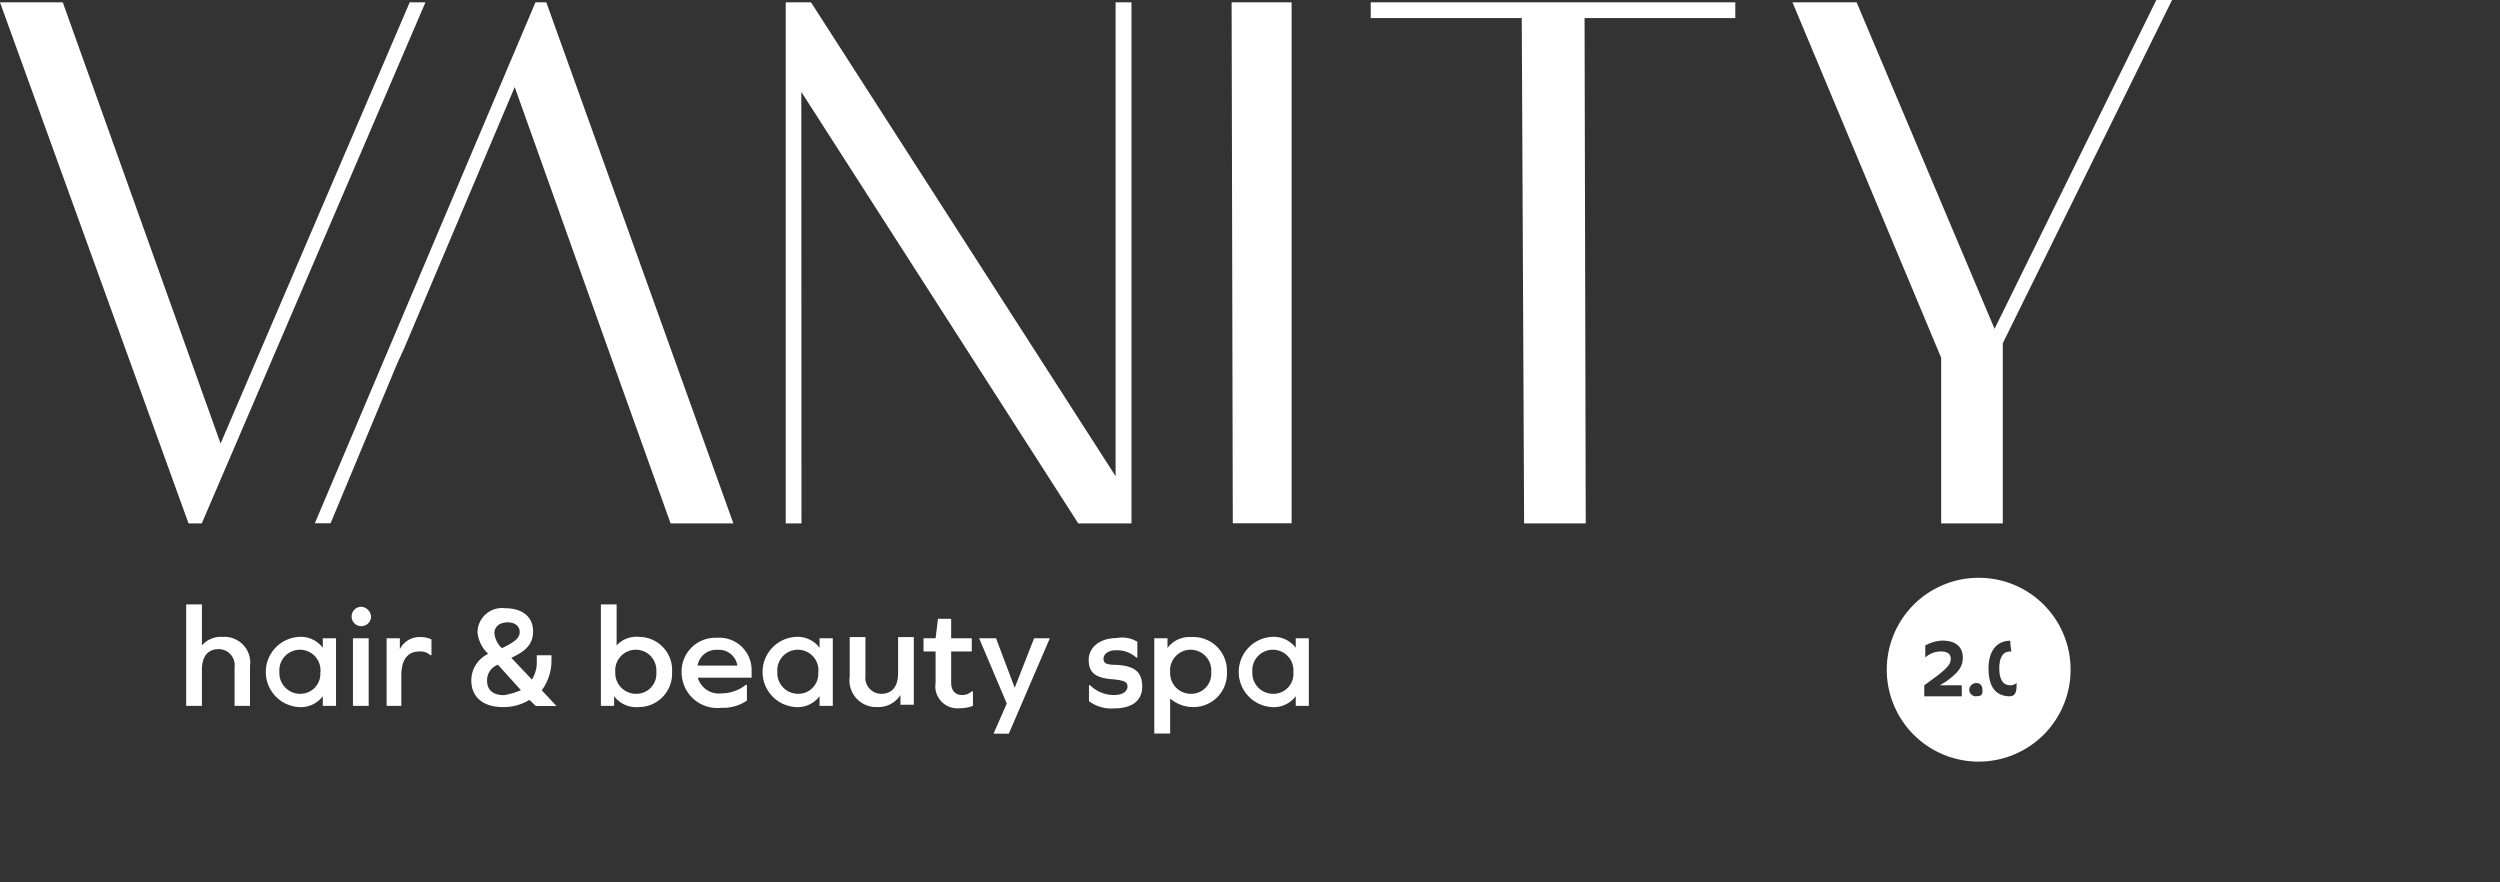 <svg width="170" height="60" version="1.1" xmlns="http://www.w3.org/2000/svg" ><rect width="100%" height="100%" fill="#333333" stroke="none"/><defs><style>.cls-1{fill:#fff;}</style></defs><title>Risorsa 1</title><g id="Livello_2" data-name="Livello 2"><g id="Livello_1-2" data-name="Livello 1"><path class="cls-1" d="M17,45.29V48H15.95V45.37a1.09,1.09,0,0,0-1.07-1.23c-.74,0-1.15.49-1.15,1.4V48H12.66V41.1h1.07v2.79a1.69,1.69,0,0,1,1.4-.58A1.75,1.75,0,0,1,17,45.29Z"/><path class="cls-1" d="M21.95,48v-.66a1.86,1.86,0,0,1-1.64.74,2.39,2.39,0,0,1,0-4.77,1.86,1.86,0,0,1,1.64.74V43.4h.9V48Zm-.16-2.3a1.4,1.4,0,1,0-2.79,0,1.41,1.41,0,0,0,1.4,1.48A1.36,1.36,0,0,0,21.78,45.7Z"/><path class="cls-1" d="M25.23,41.92a.66.66,0,1,1-.66-.66A.71.71,0,0,1,25.23,41.92Zm-.16,1.48V48H24V43.4Z"/><path class="cls-1" d="M29.34,43.48v1.07h-.08a1,1,0,0,0-.74-.25c-.82,0-1.23.58-1.23,1.64V48h-1V43.4h.9v.74a1.5,1.5,0,0,1,1.4-.82A1.64,1.64,0,0,1,29.34,43.48Z"/><path class="cls-1" d="M36,47.59a3.31,3.31,0,0,1-1.81.49c-1.32,0-2.14-.66-2.14-1.81a2,2,0,0,1,1.15-1.81A2.29,2.29,0,0,1,32.47,43a1.67,1.67,0,0,1,1.89-1.64c1.15,0,1.89.58,1.89,1.56,0,.82-.41,1.32-1.48,1.81l1.4,1.48a2.24,2.24,0,0,0,.33-1.32v-.33h1v.33a3.41,3.41,0,0,1-.66,2.05l1,1.07h-1.4Zm-.58-.66-1.56-1.73a1.13,1.13,0,0,0-.74,1.07c0,.66.41,1,1.15,1A4.71,4.71,0,0,0,35.42,46.93Zm-1.23-2.88c.82-.41,1.15-.66,1.15-1.07s-.33-.66-.82-.66-.9.25-.9.74a1.59,1.59,0,0,0,.49,1Z"/><path class="cls-1" d="M45.7,45.7a2.27,2.27,0,0,1-2.3,2.38,1.86,1.86,0,0,1-1.64-.74V48h-.9V41.1h1.07v2.79a1.83,1.83,0,0,1,1.56-.58A2.25,2.25,0,0,1,45.7,45.7Zm-1.07,0a1.4,1.4,0,1,0-2.79,0,1.41,1.41,0,0,0,1.4,1.48A1.36,1.36,0,0,0,44.63,45.7Z"/><path class="cls-1" d="M47.43,46a1.49,1.49,0,0,0,1.64,1.15,2.65,2.65,0,0,0,1.64-.58h.08v1.07a2.86,2.86,0,0,1-1.73.49,2.43,2.43,0,0,1-2.71-2.38,2.29,2.29,0,0,1,2.38-2.38,2.2,2.2,0,0,1,2.38,2.22v.49h-3.7Zm0-.74h2.71a1.26,1.26,0,0,0-1.32-1.07A1.29,1.29,0,0,0,47.43,45.29Z"/><path class="cls-1" d="M55.73,48v-.66a1.86,1.86,0,0,1-1.64.74,2.39,2.39,0,0,1,0-4.77,1.86,1.86,0,0,1,1.64.74V43.4h.9V48Zm-.08-2.3a1.4,1.4,0,1,0-2.79,0,1.41,1.41,0,0,0,1.4,1.48A1.36,1.36,0,0,0,55.64,45.7Z"/><path class="cls-1" d="M61.23,48v-.74a1.77,1.77,0,0,1-1.56.82A1.82,1.82,0,0,1,57.78,46V43.32h1.07v2.63a1.09,1.09,0,0,0,1.07,1.23c.74,0,1.15-.49,1.15-1.4V43.32h1.07v4.6h-.9Z"/><path class="cls-1" d="M66.16,48a2.54,2.54,0,0,1-.9.16,1.5,1.5,0,0,1-1.64-1.73V44.3H62.8v-.9h.82l.16-1.32h.9V43.4h1.4v.9h-1.4v2.14c0,.49.25.82.74.82a.93.93,0,0,0,.66-.25h.08Z"/><path class="cls-1" d="M67.56,49.89l.9-2.05L66.58,43.4h1.15L69,46.77l1.32-3.37h1.07l-2.79,6.49Z"/><path class="cls-1" d="M77.34,43.64v1.07h-.08a1.93,1.93,0,0,0-1.4-.49c-.49,0-.82.25-.82.58s.25.41.9.41c1.23.08,1.73.49,1.73,1.48s-.74,1.48-1.89,1.48a2.55,2.55,0,0,1-1.73-.49V46.6h.08a2.29,2.29,0,0,0,1.64.66c.58,0,.9-.25.9-.58s-.25-.41-1-.49c-1.23-.08-1.64-.49-1.64-1.32s.74-1.48,1.89-1.48A2,2,0,0,1,77.34,43.64Z"/><path class="cls-1" d="M83.43,45.7a2.27,2.27,0,0,1-2.3,2.38,2.41,2.41,0,0,1-1.56-.58v2.38H78.49V43.4h.9v.66A1.86,1.86,0,0,1,81,43.32,2.29,2.29,0,0,1,83.43,45.7Zm-1.07,0a1.4,1.4,0,1,0-2.79,0A1.41,1.41,0,0,0,81,47.18,1.36,1.36,0,0,0,82.36,45.7Z"/><path class="cls-1" d="M88.11,48v-.66a1.86,1.86,0,0,1-1.64.74,2.39,2.39,0,0,1,0-4.77,1.86,1.86,0,0,1,1.64.74V43.4H89V48Zm-.16-2.3a1.4,1.4,0,1,0-2.79,0,1.41,1.41,0,0,0,1.4,1.48A1.36,1.36,0,0,0,87.95,45.7Z"/><path class="cls-1" d="M136.69,44.3c-.49,0-.74.41-.74,1.15s.25,1.15.74,1.15.74-.41.74-1.15S137.18,44.3,136.69,44.3Z"/><path class="cls-1" d="M134.55,39.29a6.25,6.25,0,1,0,6.25,6.25A6.24,6.24,0,0,0,134.55,39.29Zm-1.15,7.4v.66h-2.55V46.6l.9-.66c.74-.58.9-.82.9-1.15s-.25-.49-.66-.49a1.56,1.56,0,0,0-1.07.41v-.82a2.68,2.68,0,0,1,1.15-.33c.9,0,1.4.41,1.4,1.15,0,.58-.25,1-1.15,1.64l-.41.25h1.48Zm1,.66a.46.46,0,0,1-.49-.41.47.47,0,0,1,.49-.49c.25,0,.41.16.41.49S134.71,47.34,134.38,47.34Zm2.3,0c-1,0-1.48-.66-1.48-1.89s.58-1.89,1.48-1.89,0-1.23,0,0S137.67,47.34,136.69,47.34Z"/><path class="cls-1" d="M146.63,0l-11,22.36L126.25.16h-4.36L132,24.33V35.59h4.19V23.34L147.7,0Z"/><path class="cls-1" d="M107.75,1.23H118V.16H93.21V1.23h10.27l.16,34.36h4.19Z"/><path class="cls-1" d="M83.75.16l.08,35.42h4V.16Z"/><path class="cls-1" d="M54.49,6.25,73.32,35.59h3.62V.16H75.86V32.38L55.15.16H53.43V35.59h1.07Z"/><path class="cls-1" d="M27.86.16,15,30.16,4.27.16H0L12.82,35.59h.9L28.93.16Z"/><path class="cls-1" d="M37.15.16h-.74l-15,35.42h1.07L27,24.74l.49-1.07L35,5.92l6.33,17.75,4.27,11.92h4.27Z"/></g></g></svg>
